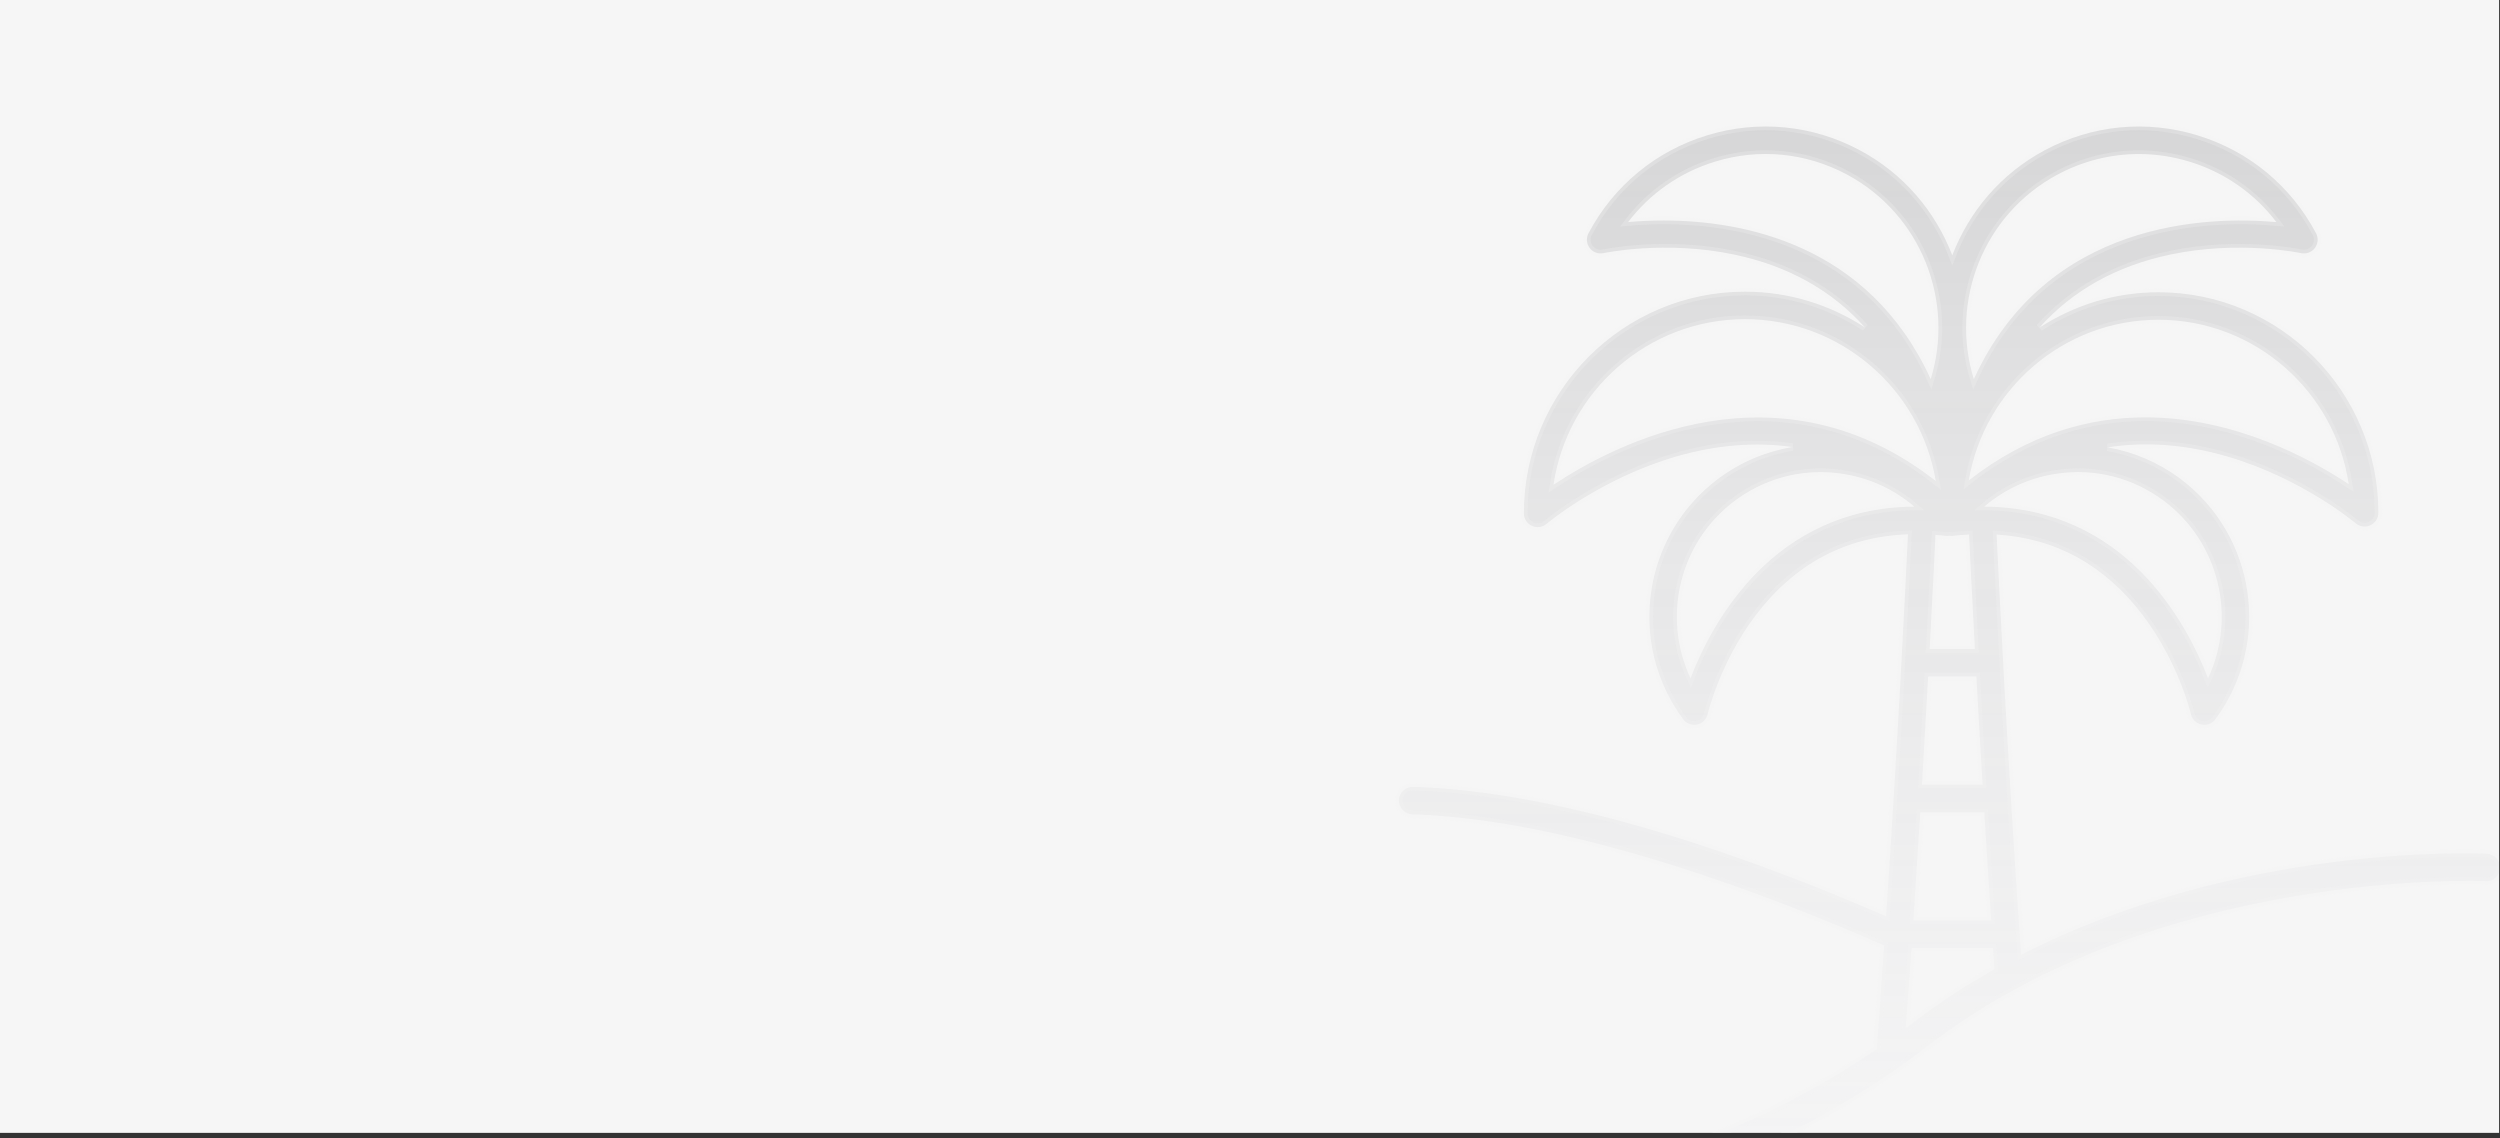 <svg width="336" height="153" viewBox="0 0 336 153" fill="none" xmlns="http://www.w3.org/2000/svg">
<rect x="0" y="0" width="336" height="153" fill="#333333" stroke="none"/>
<g clip-path="url(#clip0_2134_794)">
<rect width="335.878" height="152.257" fill="#F6F6F6"/>
<path opacity="0.25" d="M334.239 114.739C332.675 114.67 300.867 113.364 271.633 128.331C269.727 100.795 268.53 75.801 268.343 71.843C276.312 72.341 282.909 75.979 288.001 82.702C292.813 89.053 294.442 95.918 294.456 95.986C294.62 96.689 295.176 97.235 295.883 97.382C296.009 97.407 296.136 97.42 296.263 97.42C296.839 97.42 297.395 97.151 297.747 96.675C305.331 86.448 303.206 71.936 293.009 64.327C290.086 62.148 286.762 60.739 283.274 60.124C288.387 59.327 293.747 59.723 299.338 61.351C309.427 64.285 316.532 70.268 316.603 70.329C317.151 70.797 317.921 70.906 318.579 70.598C319.234 70.298 319.653 69.64 319.653 68.92C319.653 52.576 306.394 39.28 290.095 39.28C284.206 39.28 278.728 41.034 274.116 44.021C278.556 39.04 284.426 35.744 291.699 34.213C300.975 32.259 309.168 34.005 309.251 34.022C309.954 34.175 310.685 33.908 311.12 33.333C311.556 32.759 311.619 31.985 311.28 31.349C307.897 24.968 302.236 20.293 295.342 18.188C288.463 16.084 281.178 16.793 274.831 20.183C268.89 23.353 264.638 28.459 262.386 34.311C260.137 28.459 255.884 23.353 249.942 20.183C243.59 16.793 236.304 16.082 229.43 18.188C222.535 20.296 216.876 24.968 213.492 31.349C213.154 31.987 213.218 32.76 213.653 33.333C214.088 33.908 214.82 34.176 215.522 34.022C215.605 34.005 223.797 32.261 233.073 34.213C240.338 35.743 246.203 39.03 250.639 44.001C245.991 40.976 240.464 39.201 234.522 39.201C218.137 39.201 204.808 52.569 204.808 68.996C204.808 69.718 205.228 70.373 205.883 70.675C206.538 70.982 207.309 70.872 207.859 70.405C207.93 70.346 215.076 64.327 225.223 61.374C230.677 59.789 235.91 59.373 240.911 60.08C237.344 60.676 233.94 62.101 230.956 64.327C220.758 71.935 218.633 86.446 226.218 96.675C226.572 97.151 227.126 97.42 227.704 97.42C227.83 97.42 227.955 97.407 228.084 97.382C228.79 97.235 229.347 96.689 229.509 95.986C229.525 95.918 231.152 89.053 235.964 82.702C241.227 75.754 248.101 72.114 256.429 71.814C256.259 75.459 255.196 97.636 253.491 123.148C235.685 115.396 210.765 106.387 189.908 105.745C188.891 105.731 188.033 106.517 188.003 107.54C187.972 108.561 188.774 109.415 189.795 109.446C211.6 110.115 238.725 120.688 253.227 127.069C252.913 131.659 252.577 136.324 252.224 140.99C222.42 161.441 190.171 161.365 189.869 161.372C188.875 161.283 188.011 162.18 188 163.201C187.99 164.223 188.807 165.061 189.828 165.072C189.874 165.072 189.951 165.074 190.059 165.074C193.506 165.074 228.118 164.454 259.201 140.508C290.185 116.637 333.628 118.411 334.063 118.435C335.092 118.533 335.953 117.697 335.998 116.675C336.047 115.656 335.26 114.788 334.239 114.739ZM261.523 72.02C261.672 72.037 261.82 72.024 261.969 72.004C262.124 72.027 262.283 72.038 262.444 72.02C263.187 71.932 263.918 71.877 264.642 71.838C264.71 73.314 264.981 78.981 265.421 87.222H259.35C259.786 79.081 260.055 73.455 260.128 71.897C260.59 71.932 261.053 71.965 261.523 72.02ZM259.15 90.922H265.621C265.86 95.278 266.139 100.182 266.457 105.464H258.316C258.632 100.187 258.911 95.275 259.15 90.922ZM258.093 109.166H266.68C266.965 113.816 267.276 118.701 267.613 123.711H257.161C257.494 118.698 257.808 113.813 258.093 109.166ZM296.761 91.149C293.873 83.649 285.641 68.241 266.691 68.085C269.432 65.733 272.785 64.196 276.443 63.66C281.554 62.898 286.651 64.197 290.795 67.291C298.308 72.896 300.606 82.963 296.761 91.149ZM315.67 65.078C310.627 61.725 300.371 56.092 288.339 56.092C280.837 56.092 272.645 58.283 264.6 64.577C266.666 52.334 277.312 42.978 290.096 42.978C303.052 42.976 313.815 52.588 315.67 65.078ZM276.573 23.443C279.982 21.625 283.704 20.704 287.459 20.704C289.735 20.704 292.024 21.042 294.263 21.727C298.973 23.164 303.016 25.997 305.945 29.848C296.861 29.031 275.081 29.528 265.284 50.959C262.035 40.471 266.561 28.787 276.573 23.443ZM223.604 29.634C221.787 29.634 220.168 29.724 218.826 29.844C221.755 25.994 225.799 23.162 230.509 21.723C236.441 19.906 242.725 20.523 248.198 23.442C258.208 28.784 262.736 40.469 259.487 50.955C251.136 32.69 234.083 29.634 223.604 29.634ZM208.789 65.156C210.645 52.58 221.477 42.9 234.522 42.9C247.393 42.9 258.107 52.324 260.173 64.655C239.089 48.136 217.005 59.684 208.789 65.156ZM227.206 91.15C223.36 82.961 225.658 72.896 233.171 67.293C236.546 64.775 240.548 63.452 244.68 63.452C245.623 63.452 246.572 63.52 247.524 63.661C251.182 64.197 254.534 65.733 257.277 68.086C238.328 68.246 230.092 83.653 227.206 91.15ZM256.94 137.577C256.676 137.781 256.409 137.968 256.142 138.169C256.409 134.56 256.664 130.963 256.909 127.411H267.86C267.924 128.328 267.988 129.25 268.051 130.173C268.053 130.201 268.067 130.221 268.072 130.249C264.272 132.392 260.533 134.81 256.94 137.577Z" fill="url(#paint0_linear_2134_794)" stroke="#F6F6F6"/>
</g>
<defs>
<linearGradient id="paint0_linear_2134_794" x1="262" y1="17" x2="262" y2="165.074" gradientUnits="userSpaceOnUse">
<stop stop-color="#76767A"/>
<stop offset="1" stop-color="#D9D9E0" stop-opacity="0.2"/>
</linearGradient>
<clipPath id="clip0_2134_794">
<rect width="335.878" height="152.257" fill="white"/>
</clipPath>
</defs>
</svg>
